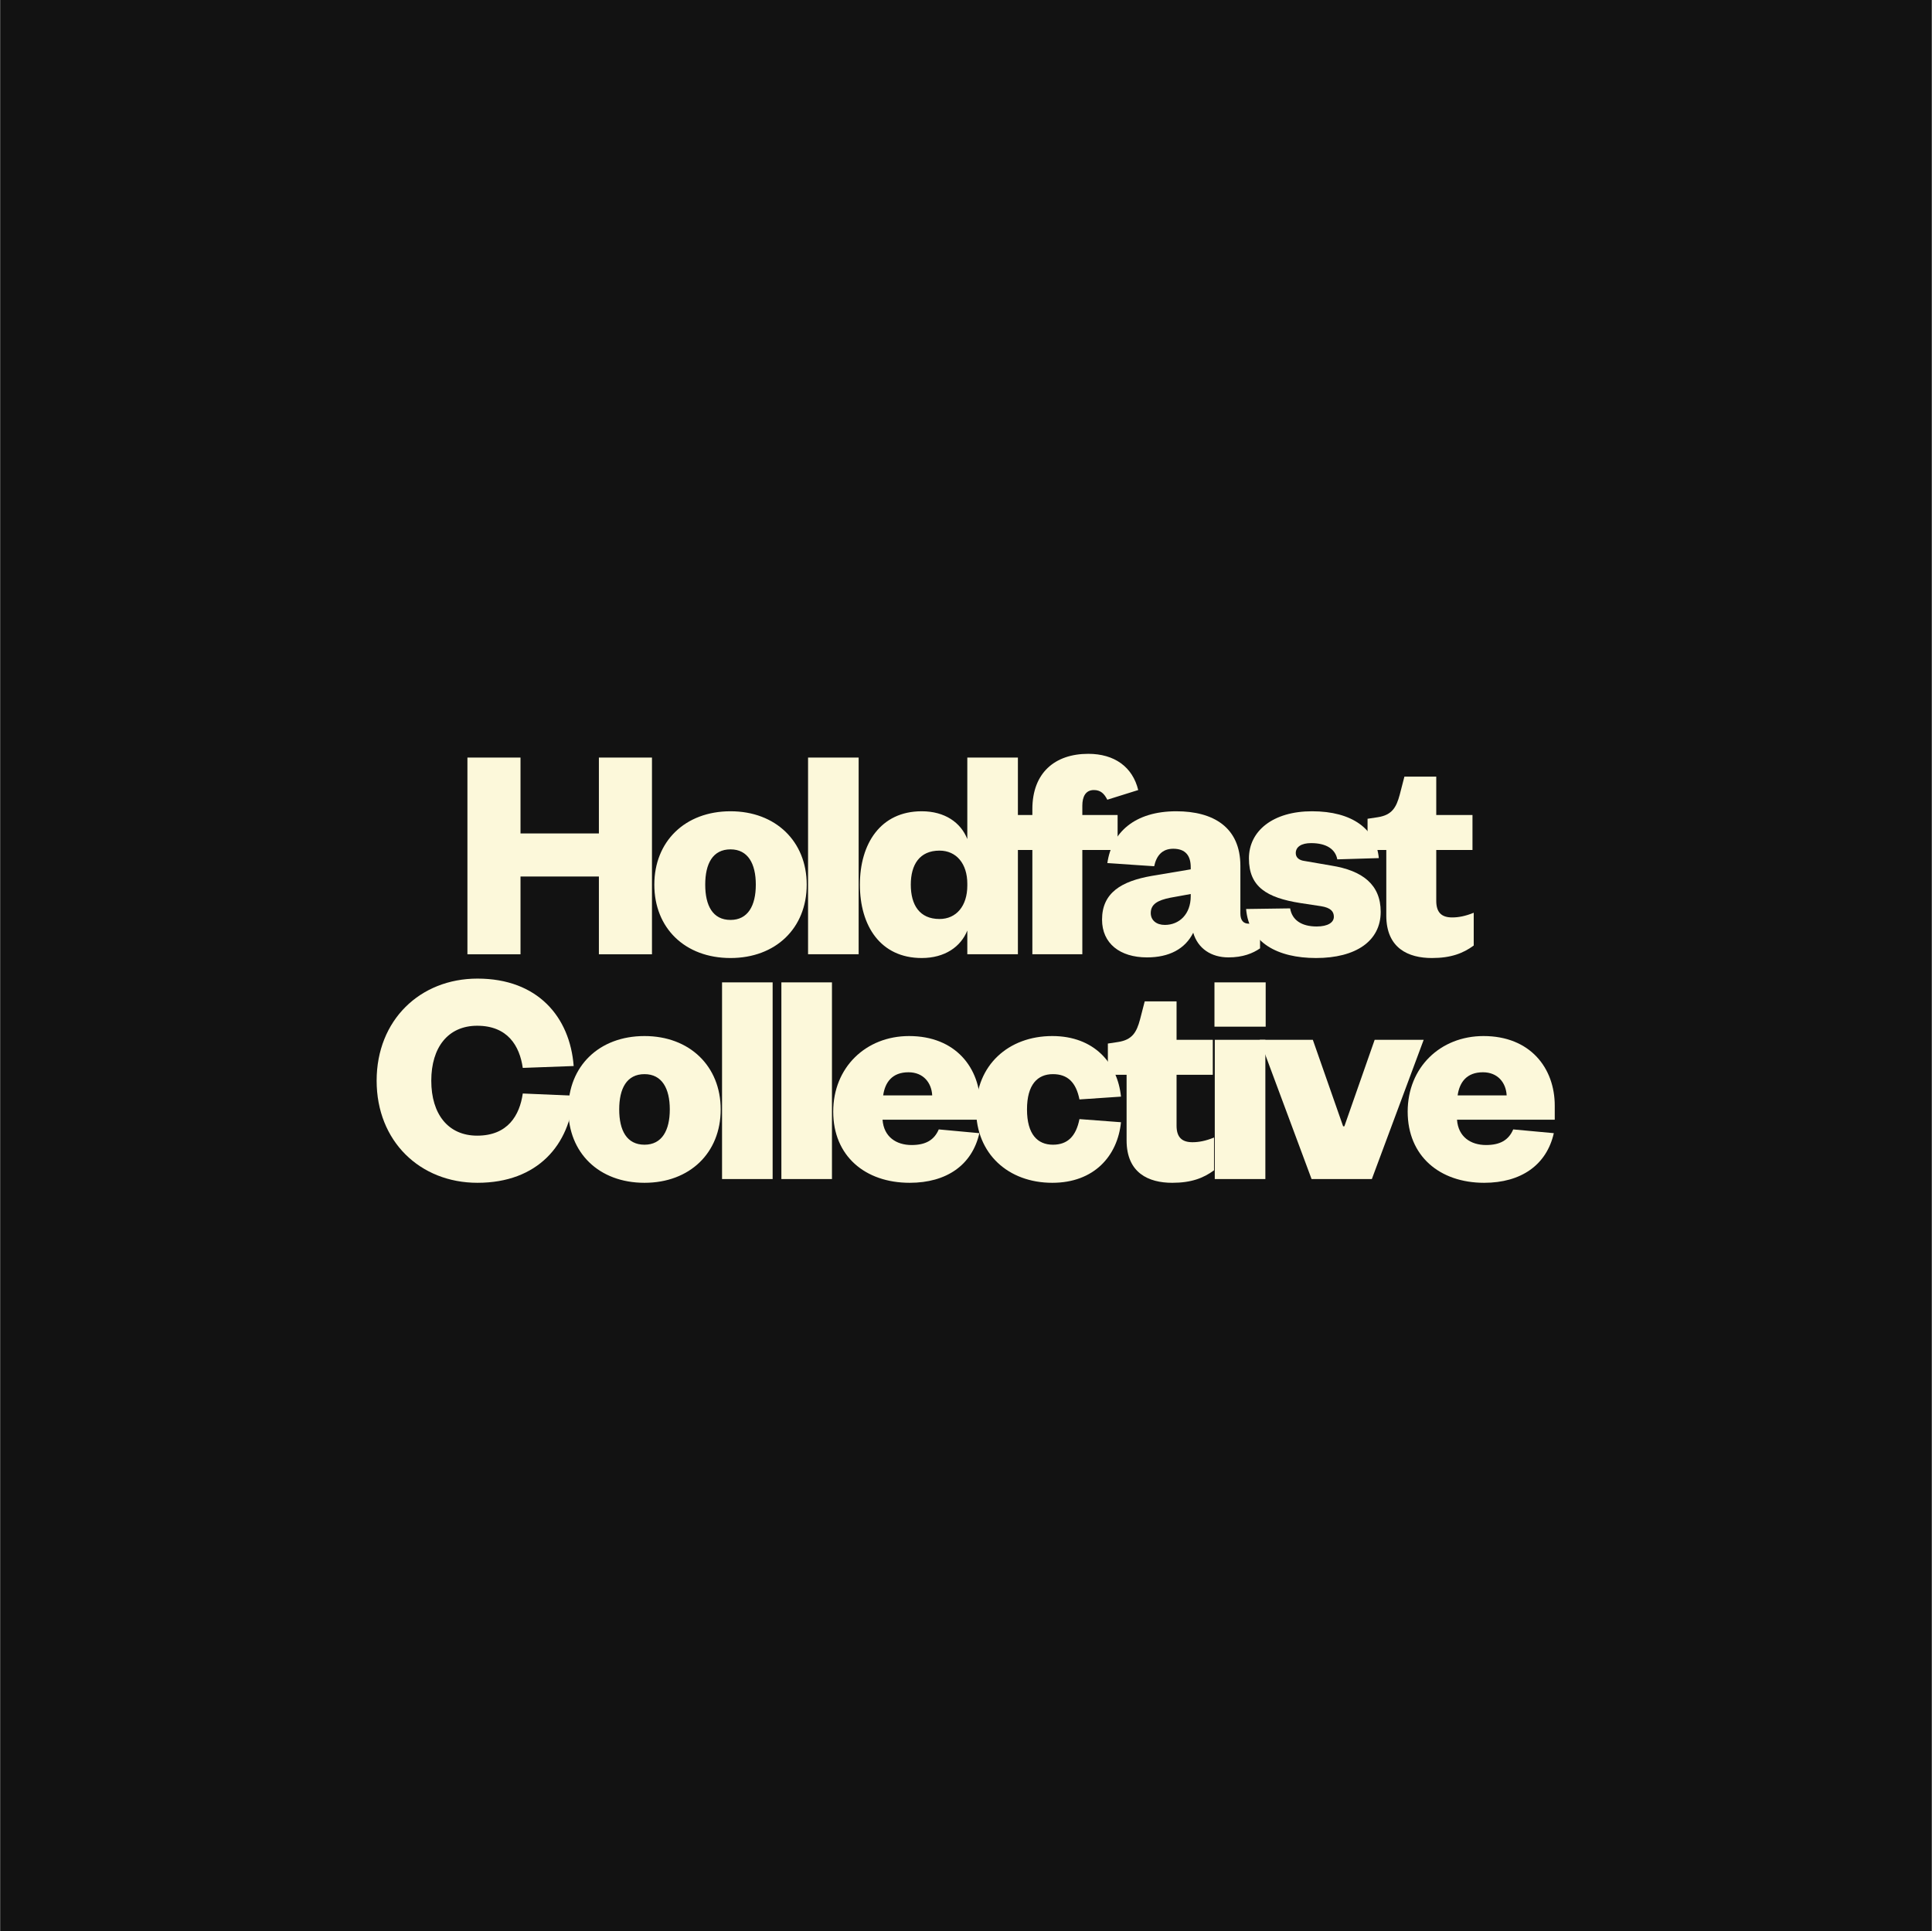 <svg width="2561" height="2560" viewBox="0 0 2561 2560" fill="none"
    xmlns="http://www.w3.org/2000/svg"
    xmlns:xlink="http://www.w3.org/1999/xlink">
    <rect x="0" y="0" width="2561" height="2560" fill="#808080" stroke="none"/>
    <path fill="#121212" d="M.442 0h2560v2560h-2560z"/>
    <path d="m2005.88 1497.29 53.81 4.97c-9.52 42.22-43.47 65.81-92.31 65.81-59.19 0-101.41-35.6-101.41-94.38 0-58.36 43.05-100.17 100.58-100.17 61.68 0 94.38 42.22 94.38 92.31v18.63h-129.56c1.65 22.76 18.21 33.53 38.49 33.53 18.22 0 29.81-6.21 36.02-20.7Zm-73.68-45.12h64.98c-.83-16.56-11.59-30.63-31.46-30.63-21.52 0-31.04 13.25-33.52 30.63ZM1818.48 1563.1h-79.89l-68.71-184.61h70.37l40.15 114.66h1.66l40.15-114.66h64.98l-68.71 184.61Z" fill="#FCF8DA"/>
    <path d="M1609.86 1361.11v-58.78h67.89v58.78h-67.89Zm.41 17.38h67.06v184.61h-67.06v-184.61ZM1493.38 1511.78v-86.93h-24.83v-41.39l13.66-2.07c18.62-2.9 24.42-12.83 28.97-29.8l6.21-24.01h42.22v50.91h48.02v46.36h-48.02v67.47c0 15.73 7.45 21.94 21.11 21.94 8.28 0 17.39-1.66 28.56-6.21v43.46c-14.07 10.35-30.22 16.56-55.46 16.56-31.05 0-60.44-12.83-60.44-56.29Z" fill="#FCF8DA"/>
    <path d="M1293.89 1470.8c0-58.37 42.63-97.28 101-97.28 55.46 0 86.51 36.02 91.06 80.31l-55.05 3.72c-4.56-22.76-15.73-33.53-35.19-33.53-20.28 0-34.35 13.66-34.35 46.78 0 33.11 14.07 46.77 34.35 46.77 19.46 0 30.63-11.17 35.19-33.94l55.05 4.14c-4.55 44.7-35.6 80.3-91.06 80.3-58.37 0-101-38.49-101-97.27Z" fill="#FCF8DA"/>
    <path d="m1244.39 1497.29 53.81 4.97c-9.52 42.22-43.46 65.81-92.31 65.81-59.19 0-101.41-35.6-101.41-94.38 0-58.36 43.05-100.17 100.59-100.17 61.67 0 94.37 42.22 94.37 92.31v18.63h-129.56c1.66 22.76 18.21 33.53 38.5 33.53 18.21 0 29.8-6.21 36.01-20.7Zm-73.68-45.12h64.99c-.83-16.56-11.59-30.63-31.46-30.63-21.53 0-31.05 13.25-33.53 30.63ZM1035.77 1302.33h67.06v260.77h-67.06v-260.77ZM957.122 1302.33h67.058v260.77h-67.058v-260.77ZM955.333 1470.8c0 57.53-40.979 97.27-100.999 97.27-60.433 0-100.999-39.74-100.999-97.27 0-57.13 40.566-97.28 100.999-97.28 60.02 0 100.999 40.15 100.999 97.28Zm-134.527 0c0 27.73 9.934 46.77 33.528 46.77 23.18 0 33.529-19.04 33.529-46.77 0-27.74-10.349-46.78-33.529-46.78-23.594 0-33.528 19.04-33.528 46.78Z" fill="#FCF8DA"/>
    <path d="M499.253 1432.72c0-80.31 57.537-135.36 133.7-135.36 79.888 0 122.523 50.91 127.49 115.9l-67.47 2.48c-4.14-28.97-19.869-55.88-60.434-55.88-38.496 0-60.848 28.56-60.848 72.86 0 44.29 22.352 72.85 60.848 72.85 40.565 0 56.294-26.91 60.434-55.88l67.47 2.89c-4.967 64.99-47.602 115.49-127.49 115.49-76.163 0-133.7-55.05-133.7-135.35ZM1837.63 1213.78v-86.93h-24.84v-41.39l13.66-2.07c18.63-2.9 24.43-12.83 28.98-29.8l6.21-24.01h42.22v50.91h48.02v46.36h-48.02v67.47c0 15.73 7.45 21.94 21.11 21.94 8.28 0 17.38-1.66 28.56-6.21v43.46c-14.07 10.35-30.22 16.56-55.47 16.56-31.04 0-60.43-12.83-60.43-56.29Z" fill="#FCF8DA"/>
    <path d="m1651.8 1205.08 58.37-.82c2.48 15.31 14.9 24 35.18 24 14.9 0 22.77-5.38 22.77-12.83 0-7.03-4.14-12-16.98-14.07l-27.31-4.14c-44.71-7.04-68.3-21.53-68.3-59.19 0-36.43 31.87-62.51 83.61-62.51 53.4 0 84.86 23.6 88.58 62.09l-55.05 1.66c-2.48-13.25-14.07-21.53-34.77-21.53-12.83 0-20.28 4.97-20.28 13.25 0 6.21 4.96 9.52 11.17 10.35l36.01 6.21c41.4 6.62 65.41 25.25 65.41 61.26 0 38.91-33.12 61.26-85.69 61.26-50.91 0-88.99-20.28-92.72-64.99Z" fill="#FCF8DA"/>
    <path d="M1644.21 1147.96v62.92c0 9.52 4.14 13.66 11.17 13.66 5.39 0 9.53-.83 14.91-2.9v35.6c-9.52 6.62-22.77 12-41.81 12-22.77 0-40.57-11.59-46.77-32.7-10.77 21.53-31.88 32.7-61.27 32.7-36.01 0-59.6-18.62-59.6-50.08 0-35.6 25.66-50.92 65.81-57.95l51.74-8.7v-2.89c0-15.32-7.03-24.42-23.18-24.42-14.9 0-22.35 9.52-25.25 23.18l-62.09-4.14c5.8-40.57 36.02-68.72 91.48-68.72 48.85 0 84.86 21.11 84.86 72.44Zm-65.82 40.15v-2.9l-27.32 4.97c-16.14 3.31-25.66 8.28-25.66 20.28 0 9.53 7.45 15.73 18.63 15.73 19.04 0 34.35-14.07 34.35-38.08Z" fill="#FCF8DA"/>
    <path d="M1368.47 1126.85h-26.49v-46.36h26.49v-7.86c0-48.02 29.8-73.27 74.09-73.27 34.77 0 58.78 17.39 66.23 48.02l-40.98 12.83c-4.14-8.28-9.1-12.83-17.8-12.83-11.17 0-15.31 9.1-15.31 20.69v12.42h46.77v46.36h-46.77v138.25h-66.23v-138.25Z" fill="#FCF8DA"/>
    <path d="M1282.24 1265.1v-31.46c-8.69 21.53-29.8 36.43-60.43 36.43-54.64 0-81.96-42.63-81.96-97.27 0-54.23 27.32-97.28 81.96-97.28 30.63 0 51.74 14.9 60.43 36.84v-108.03h67.06v260.77h-67.06Zm0-91.06v-2.49c0-26.49-14.48-43.87-36.84-43.87-26.49 0-38.08 18.63-38.08 45.12 0 26.9 11.59 45.53 38.08 45.53 22.36 0 36.84-17.39 36.84-44.29ZM1071.14 1004.33h67.06v260.77h-67.06v-260.77ZM1069.35 1172.8c0 57.53-40.98 97.27-100.999 97.27-60.434 0-100.999-39.74-100.999-97.27 0-57.13 40.565-97.28 100.999-97.28 60.019 0 100.999 40.15 100.999 97.28Zm-134.527 0c0 27.73 9.934 46.77 33.528 46.77 23.18 0 33.529-19.04 33.529-46.77 0-27.74-10.349-46.78-33.529-46.78-23.594 0-33.528 19.04-33.528 46.78ZM689.973 1265.1h-70.368v-260.77h70.368v100.58H793.87v-100.58h70.368v260.77H793.87v-103.07H689.973v103.07Z" fill="#FCF8DA"/>
</svg>
